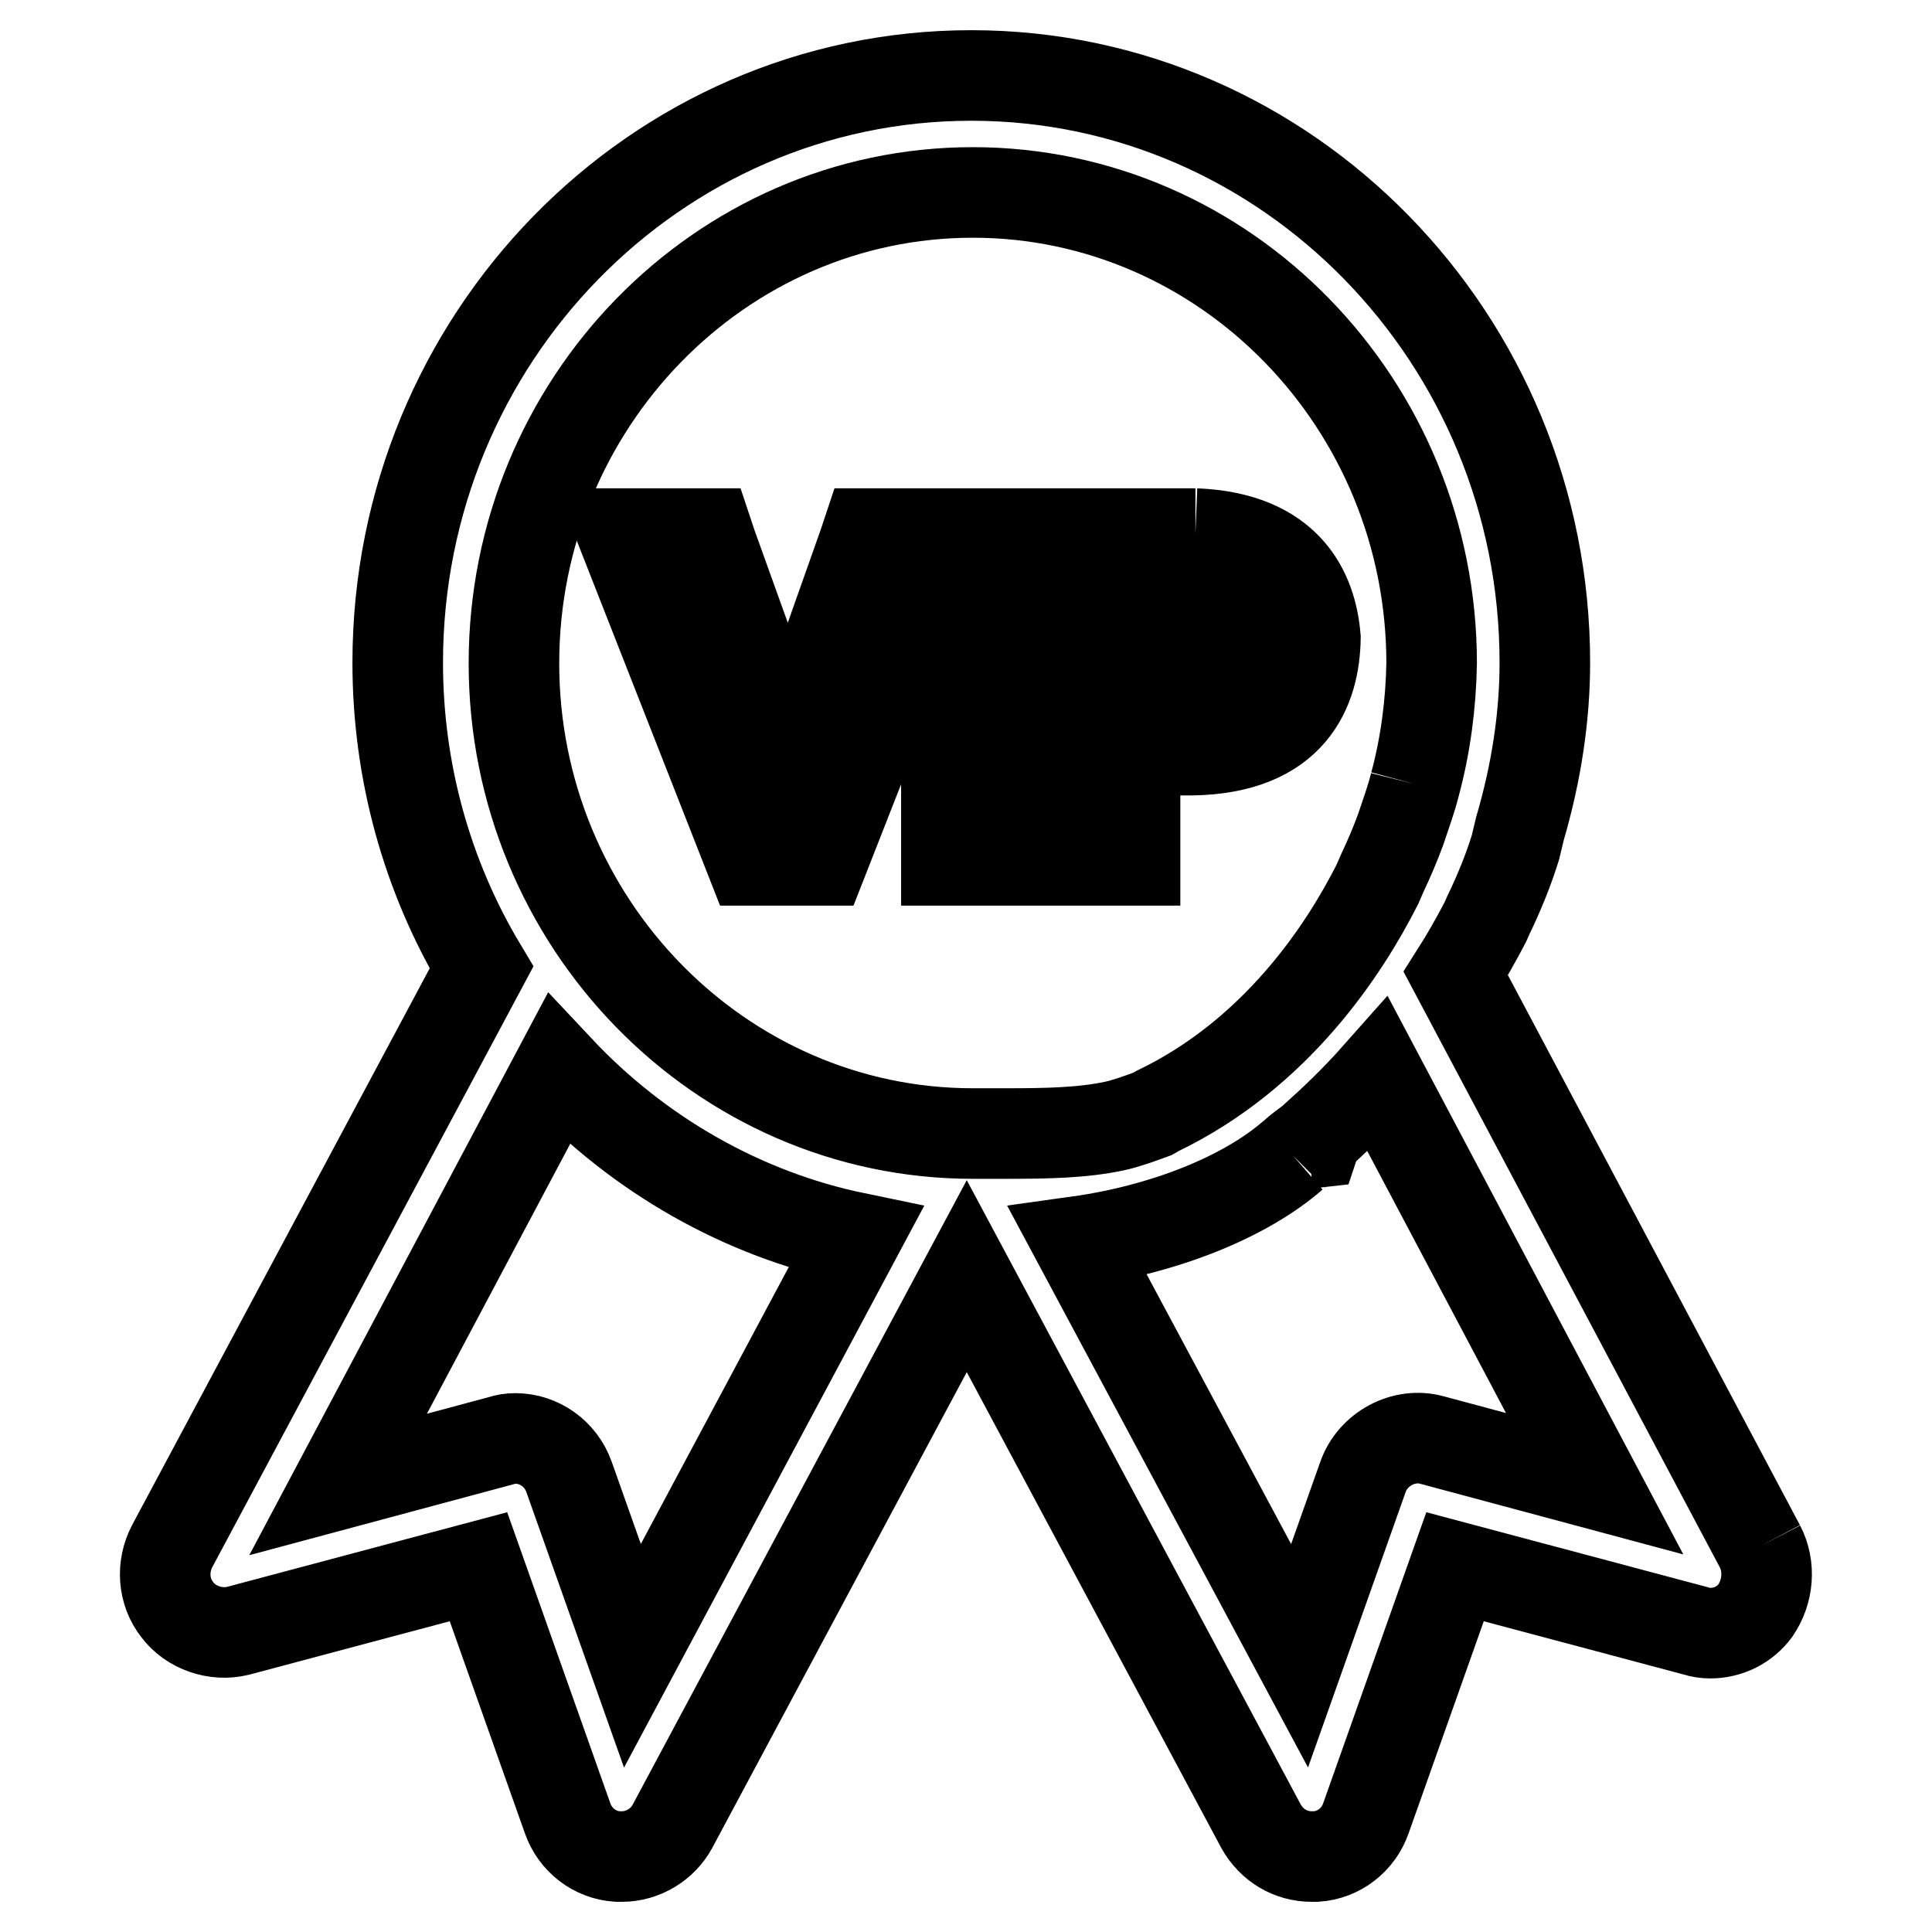 <?xml version="1.0" encoding="utf-8"?>
<!-- Svg Vector Icons : http://www.onlinewebfonts.com/icon -->
<!DOCTYPE svg PUBLIC "-//W3C//DTD SVG 1.1//EN" "http://www.w3.org/Graphics/SVG/1.1/DTD/svg11.dtd">
<svg version="1.1" xmlns="http://www.w3.org/2000/svg" xmlns:xlink="http://www.w3.org/1999/xlink" x="0px" y="0px" viewBox="0 0 256 256" enable-background="new 0 0 256 256" xml:space="preserve">
<g> <path stroke-width="12" fill-opacity="0" stroke="#000000"  d="M233.2,204.9L192.9,129c1.4-2.2,2.7-4.5,3.9-6.8l0.4-0.9c1.5-3.1,2.7-6.1,3.6-9l0.6-2.5h0 c2.2-7.5,3.3-14.9,3.3-22c0-42.9-34.1-77.8-76-77.8c-41.9,0-76,34.9-76,77.8c0,14.3,3.8,28.2,11.1,40.4l-41,76.7 c-1.4,2.7-1.2,6,0.7,8.4c1.8,2.4,5.1,3.5,8,2.8l31.9-8.5l11.8,33.3c1,2.9,3.6,4.9,6.6,5.1l0.6,0c2.8,0,5.4-1.6,6.7-4l39-72.9 l39,72.9c1.4,2.5,3.9,4,6.7,4l0.6,0c3-0.2,5.6-2.2,6.6-5.1l11.8-33.3l31.9,8.5c0.6,0.2,1.3,0.3,1.9,0.3c2.4,0,4.6-1.1,6-3 C234.3,210.9,234.6,207.6,233.2,204.9 M74,141.7c10.6,11.3,24.4,19.2,39.4,22.3l-29.6,55.4l-8.4-23.7c-1.1-3.1-4-5.1-7.1-5.1 c-0.7,0-1.3,0.1-1.9,0.3l-21.6,5.8L74,141.7L74,141.7z M187.5,103.9c-0.5,2-1.2,3.9-1.9,6c-0.7,1.9-1.5,3.8-2.4,5.7l-0.7,1.6 c-4.3,8.5-13.3,22.4-29.1,30l-0.7,0.4c-1.9,0.7-3.6,1.3-5,1.6c-4.2,0.9-8.8,1-14.4,1l-4.4,0c-33.5,0-60.8-28-60.8-62.3 c0-34.4,27.3-62.4,60.8-62.4c33.5,0,60.8,28,60.8,62.4C189.6,93.3,188.9,98.7,187.5,103.9 M171.3,153.1c0.1-0.1,0.8-0.7,2-1.6 l0.9-0.1l0.3-0.9c2.1-1.9,5-4.6,8.1-8.1l28.7,54.2l-21.6-5.8c-3.7-1-7.8,1.2-9.1,4.9l-8.4,23.7l-29.4-54.9 C154.3,162.9,165,158.6,171.3,153.1"/> <path stroke-width="12" fill-opacity="0" stroke="#000000"  d="M158.4,70.7h-18.4V114h10.4V99.4h7.5c13.3-0.2,16.3-8.1,16.4-14.9C173.8,78.5,170.7,71.2,158.4,70.7  M150.3,79.8h6.7c5.6,0.1,6.5,2.7,6.6,5c-0.1,2.6-0.9,5.3-6.6,5.4h-6.8V79.8L150.3,79.8z M125.6,70.7h-10.7l-0.5,1.5 c-5.4,15.2-8.3,23.6-9.9,28.2c-2-5.4-5.4-14.8-10.2-28.2l-0.5-1.5H82.5l17,43.3h9.5l16.4-41.8V114h10.2V70.7H125.6z"/></g>
</svg>